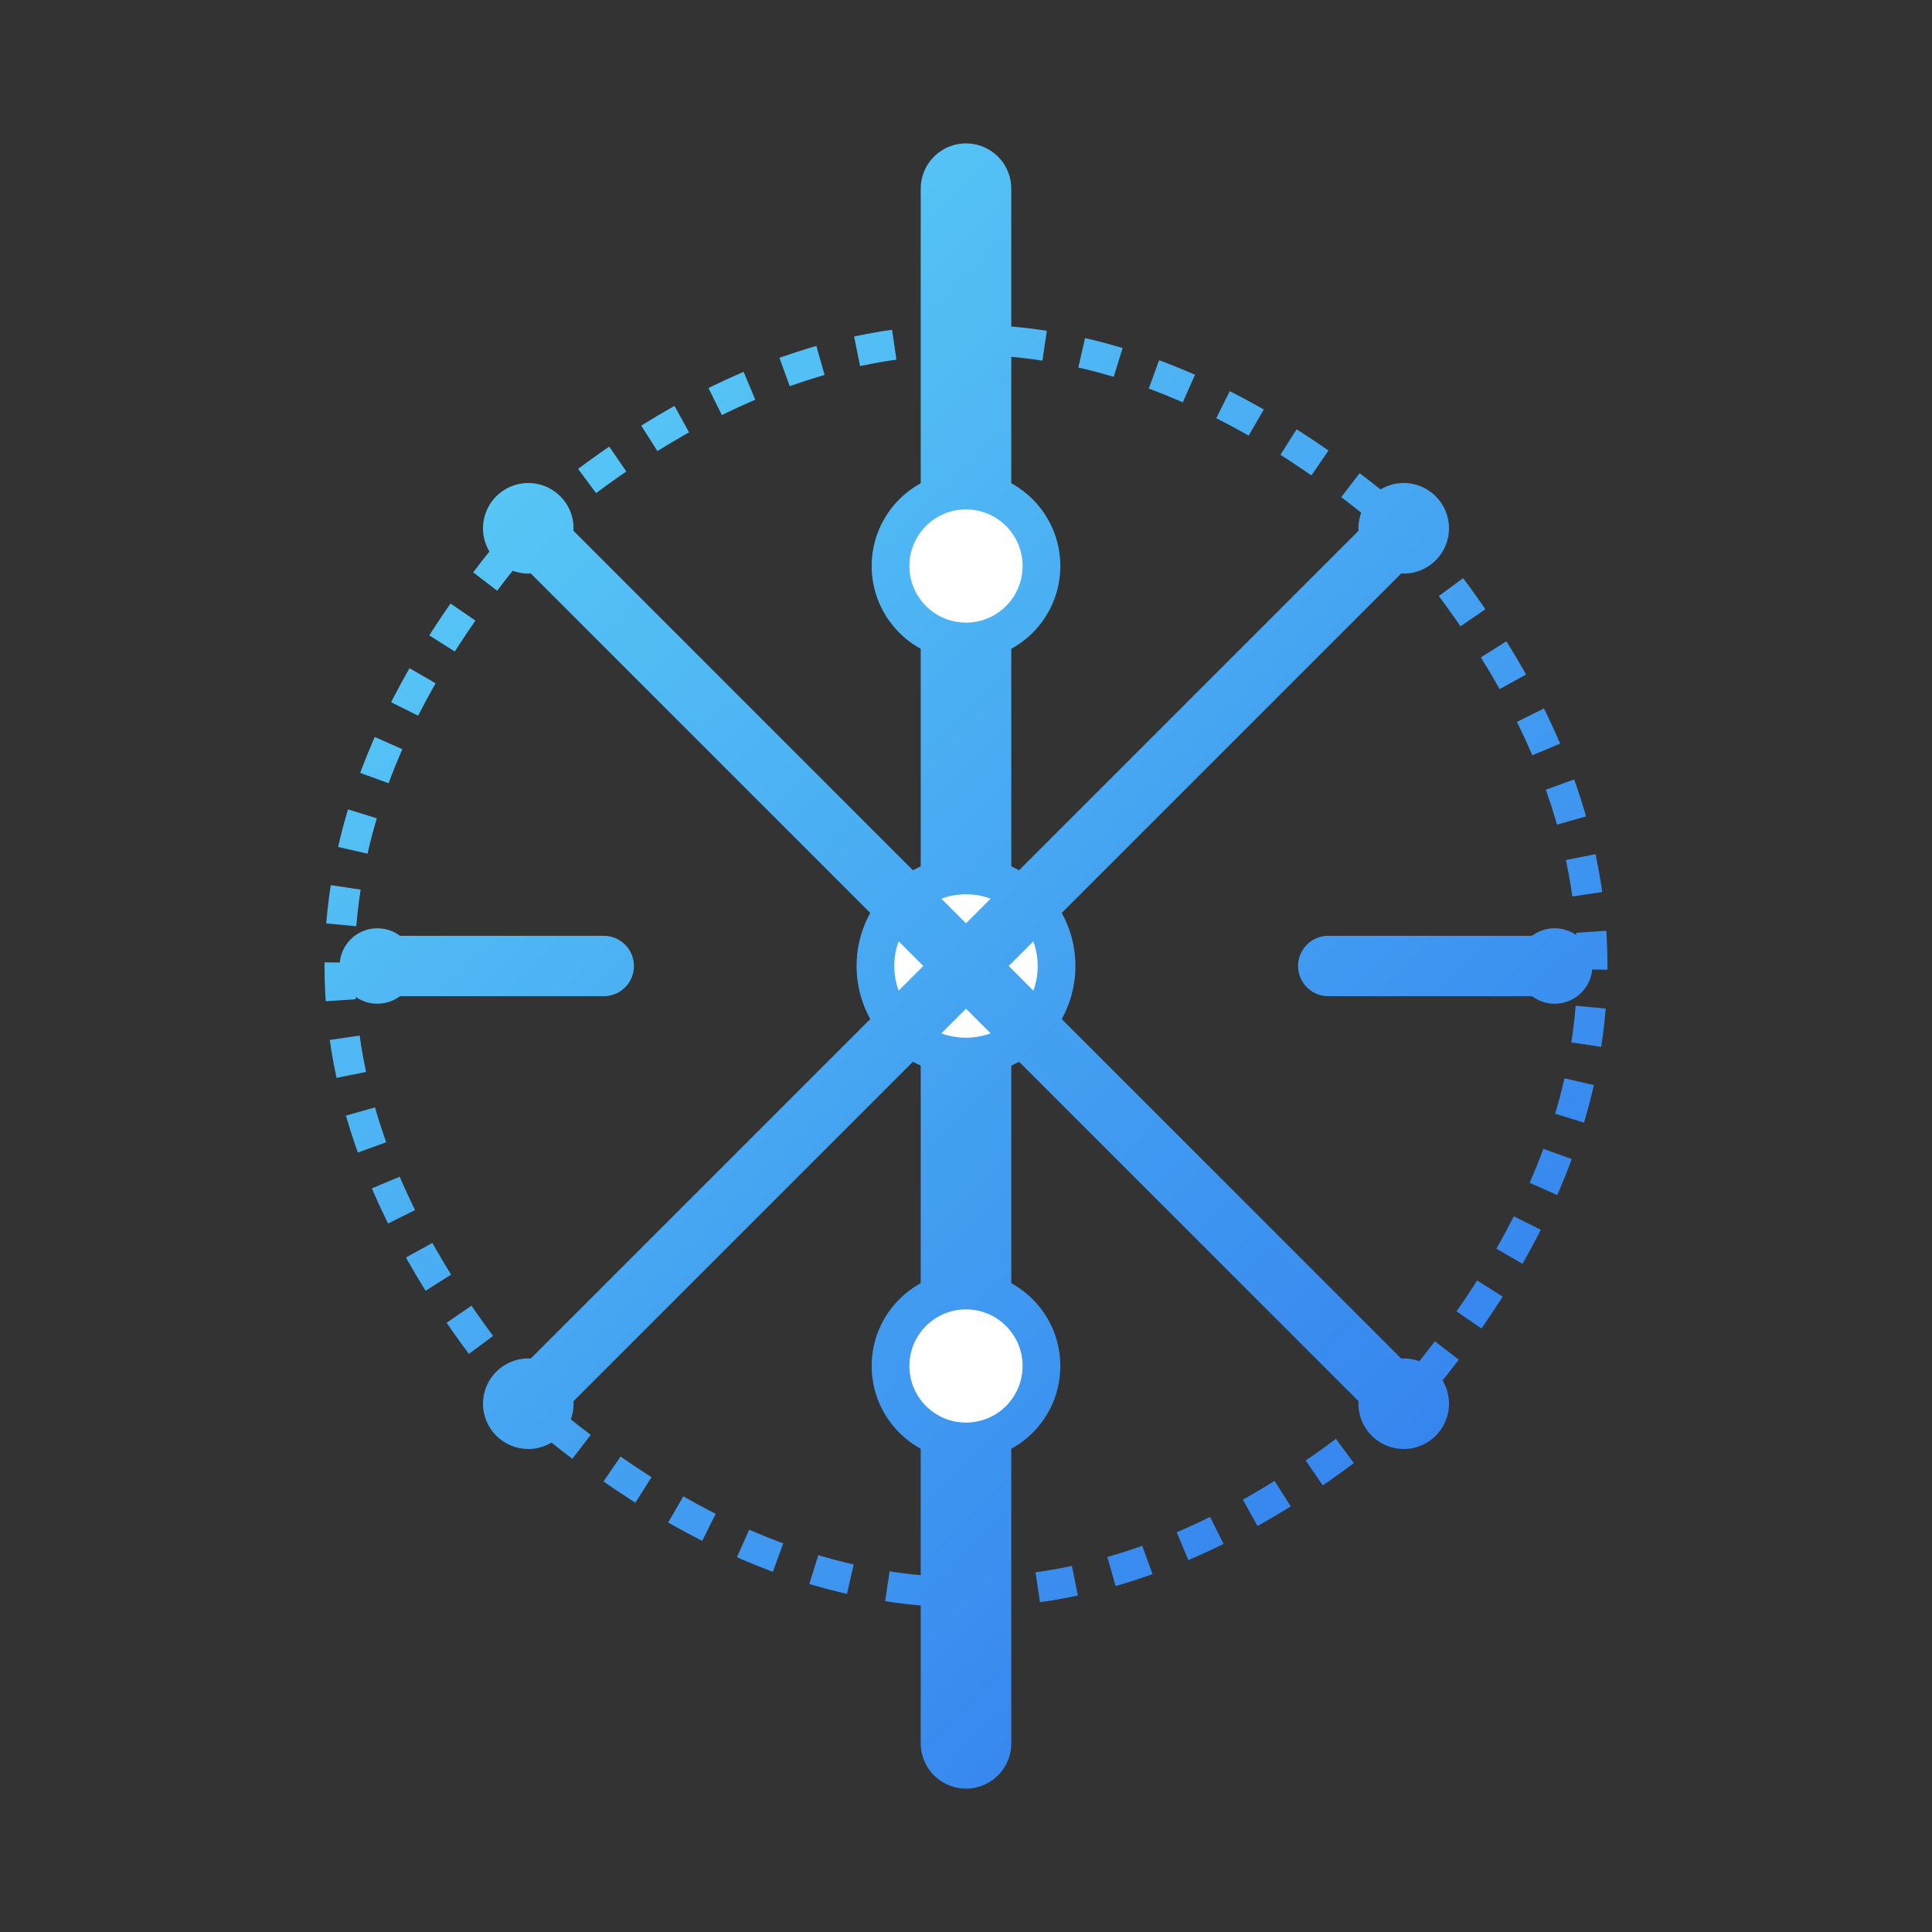 <svg width="512" height="512" viewBox="0 0 512 512" fill="none" xmlns="http://www.w3.org/2000/svg">
  <rect x="0" y="0" width="512" height="512" fill="#333333" stroke="none"/>
  <defs>
    <linearGradient id="mandalaGrad" x1="0" y1="0" x2="512" y2="512" gradientUnits="userSpaceOnUse">
      <stop offset="0%" stop-color="#67E8F9"/>
      <stop offset="100%" stop-color="#2563EB"/>
    </linearGradient>
  </defs>
  
  <!-- Central Vertical Structure (Spine) -->
  <path d="M256 50V462" stroke="url(#mandalaGrad)" stroke-width="24" stroke-linecap="round"/>
  
  <!-- Central Nodes -->
  <circle cx="256" cy="150" r="20" fill="white" stroke="url(#mandalaGrad)" stroke-width="10"/>
  <circle cx="256" cy="256" r="24" fill="white" stroke="url(#mandalaGrad)" stroke-width="10"/>
  <circle cx="256" cy="362" r="20" fill="white" stroke="url(#mandalaGrad)" stroke-width="10"/>
  
  <!-- Diagonal Radiating Arms -->
  <path d="M140 140L372 372" stroke="url(#mandalaGrad)" stroke-width="16" stroke-linecap="round"/>
  <path d="M372 140L140 372" stroke="url(#mandalaGrad)" stroke-width="16" stroke-linecap="round"/>
  
  <!-- Side "Bracket" Structures -->
  <path d="M100 256H160" stroke="url(#mandalaGrad)" stroke-width="16" stroke-linecap="round"/>
  <path d="M352 256H412" stroke="url(#mandalaGrad)" stroke-width="16" stroke-linecap="round"/>
  
  <!-- Outer Connecting Network (Circular feel) -->
  <path d="M140 140Q256 40 372 140" stroke="url(#mandalaGrad)" stroke-width="8" fill="none" stroke-dasharray="10 10"/>
  <path d="M372 140Q472 256 372 372" stroke="url(#mandalaGrad)" stroke-width="8" fill="none" stroke-dasharray="10 10"/>
  <path d="M372 372Q256 472 140 372" stroke="url(#mandalaGrad)" stroke-width="8" fill="none" stroke-dasharray="10 10"/>
  <path d="M140 372Q40 256 140 140" stroke="url(#mandalaGrad)" stroke-width="8" fill="none" stroke-dasharray="10 10"/>

  <!-- Terminal Nodes -->
  <circle cx="140" cy="140" r="12" fill="url(#mandalaGrad)"/>
  <circle cx="372" cy="140" r="12" fill="url(#mandalaGrad)"/>
  <circle cx="140" cy="372" r="12" fill="url(#mandalaGrad)"/>
  <circle cx="372" cy="372" r="12" fill="url(#mandalaGrad)"/>
  
  <circle cx="100" cy="256" r="10" fill="url(#mandalaGrad)"/>
  <circle cx="412" cy="256" r="10" fill="url(#mandalaGrad)"/>
  <circle cx="256" cy="50" r="10" fill="url(#mandalaGrad)"/>
  <circle cx="256" cy="462" r="10" fill="url(#mandalaGrad)"/>
</svg>

